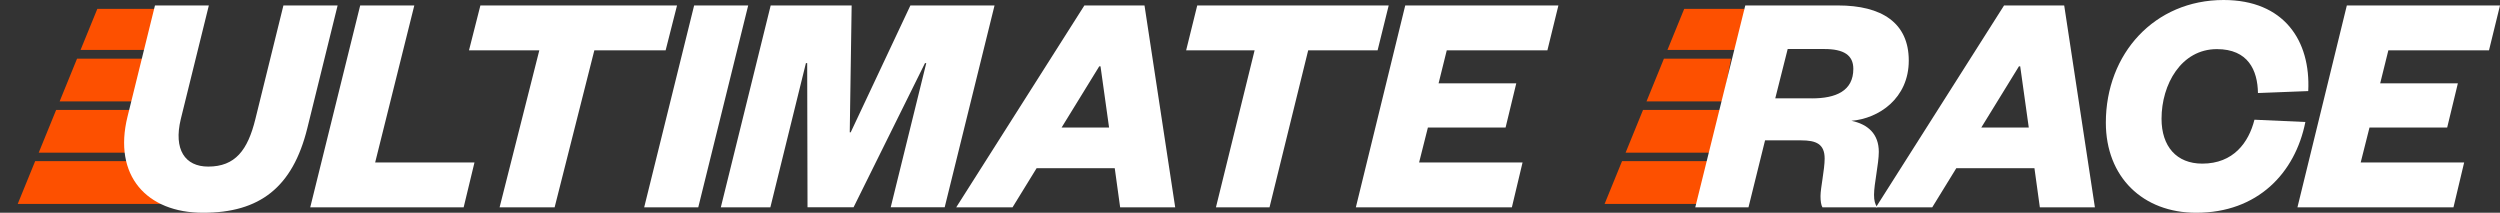 <?xml version="1.0" encoding="utf-8"?>
<svg xmlns="http://www.w3.org/2000/svg" width="282" height="24" viewBox="0 0 282 24" fill="none">
<rect x="0" y="0" width="282" height="24" fill="#333333" stroke="none"/>
<path d="M17.75 1H10.978L9.086 5.635H17.75V1Z" fill="#FD5000"/>
<path d="M15.607 12.398H6.334L4.368 17.22H15.607V12.398Z" fill="#FD5000"/>
<path d="M19.353 18.178H3.966L2 23H22L19.353 18.178Z" fill="#FD5000"/>
<path d="M16.27 6.617H8.691L6.725 11.439H15.335L16.27 6.617Z" fill="#FD5000"/>
<path d="M196.75 1H189.978L188.086 5.635H196.75V1Z" fill="#FD5000"/>
<path d="M194.607 12.398H185.334L183.368 17.22H194.607V12.398Z" fill="#FD5000"/>
<path d="M194.487 18.178H182.966L181 23H194.487V18.178Z" fill="#FD5000"/>
<path d="M195.27 6.617H187.691L185.725 11.439H194.335L195.27 6.617Z" fill="#FD5000"/>
<path d="M14.386 13.146L17.48 0.615H23.557L20.392 13.436C19.565 16.86 20.86 18.791 23.484 18.791C26.541 18.791 27.943 16.934 28.805 13.436L31.969 0.615H38.083L34.666 14.457C33.012 21.159 29.272 24 22.908 24C16.545 24 12.732 19.812 14.386 13.146Z" fill="white"/>
<path d="M46.734 0.615L42.318 18.325H53.521L52.301 23.385H34.995L40.629 0.615H46.732H46.734Z" fill="white"/>
<path d="M56.355 23.385L60.835 5.675H52.903L54.188 0.615H76.369L75.084 5.675H67.042L62.562 23.385H56.355Z" fill="white"/>
<path d="M84.396 0.615L78.764 23.385H72.664L78.298 0.615H84.396Z" fill="white"/>
<path d="M91.088 23.385L91.051 7.122H90.907L86.897 23.385H81.309L86.933 0.615H96.066L95.852 14.927H95.959L102.693 0.615H112.184L106.56 23.383H100.472L104.483 7.12H104.339L96.281 23.383H91.088V23.385Z" fill="white"/>
<path d="M129.1 0.615L132.562 23.385H126.352L125.744 18.976H116.927L114.215 23.385H107.862L122.318 0.615H129.1ZM119.748 14.385H125.103L124.138 7.482H123.995L119.748 14.385Z" fill="white"/>
<path d="M137.159 23.385L141.52 5.675H133.797L135.048 0.615H156.645L155.394 5.675H147.564L143.202 23.385H137.159Z" fill="white"/>
<path d="M170.536 23.385H152.94L158.511 0.615H175.788L174.547 5.675H163.195L162.273 9.397H171.036L169.83 14.384H161.067L160.075 18.323H171.745L170.54 23.383L170.536 23.385Z" fill="white"/>
<path d="M205.569 23.385C205.424 23.131 205.353 22.698 205.353 22.12C205.353 21.217 205.821 19.121 205.821 17.892C205.821 16.229 204.849 15.832 203.161 15.832H199.098L197.229 23.385H191.226L196.867 0.615H207.329C212.254 0.615 215.309 2.566 215.309 6.832C215.309 11.097 211.929 13.373 208.838 13.626C210.745 14.024 211.929 15.144 211.929 17.132C211.929 18.47 211.391 20.745 211.391 21.975C211.391 22.625 211.498 23.023 211.75 23.385H205.567H205.569ZM204.382 11.097C207.079 11.097 209.056 10.266 209.056 7.771C209.056 6.217 207.977 5.53 205.784 5.53H201.651L200.249 11.095H204.382V11.097Z" fill="white"/>
<path d="M232.842 0.615L236.304 23.385H230.094L229.486 18.976H220.669L217.957 23.385H211.604L226.058 0.615H232.84H232.842ZM223.49 14.385H228.845L227.88 7.482H227.737L223.49 14.385Z" fill="white"/>
<path d="M250.82 0C257.639 0 260.655 4.586 260.369 10.274L254.697 10.494C254.661 7.926 253.585 5.541 250.067 5.541C246.047 5.541 243.821 9.505 243.821 13.394C243.821 16.514 245.509 18.457 248.415 18.457C251.934 18.457 253.656 16.072 254.302 13.504L260.046 13.761C258.897 19.524 254.661 24 247.733 24C241.703 24 237.539 19.963 237.539 13.836C237.539 6.055 243.032 0 250.822 0H250.82Z" fill="white"/>
<path d="M276.748 23.385H259.152L264.723 0.615H282L280.759 5.676H269.407L268.485 9.398H277.248L276.042 14.385H267.279L266.287 18.324H277.957L276.752 23.385H276.748Z" fill="white"/>
</svg>
